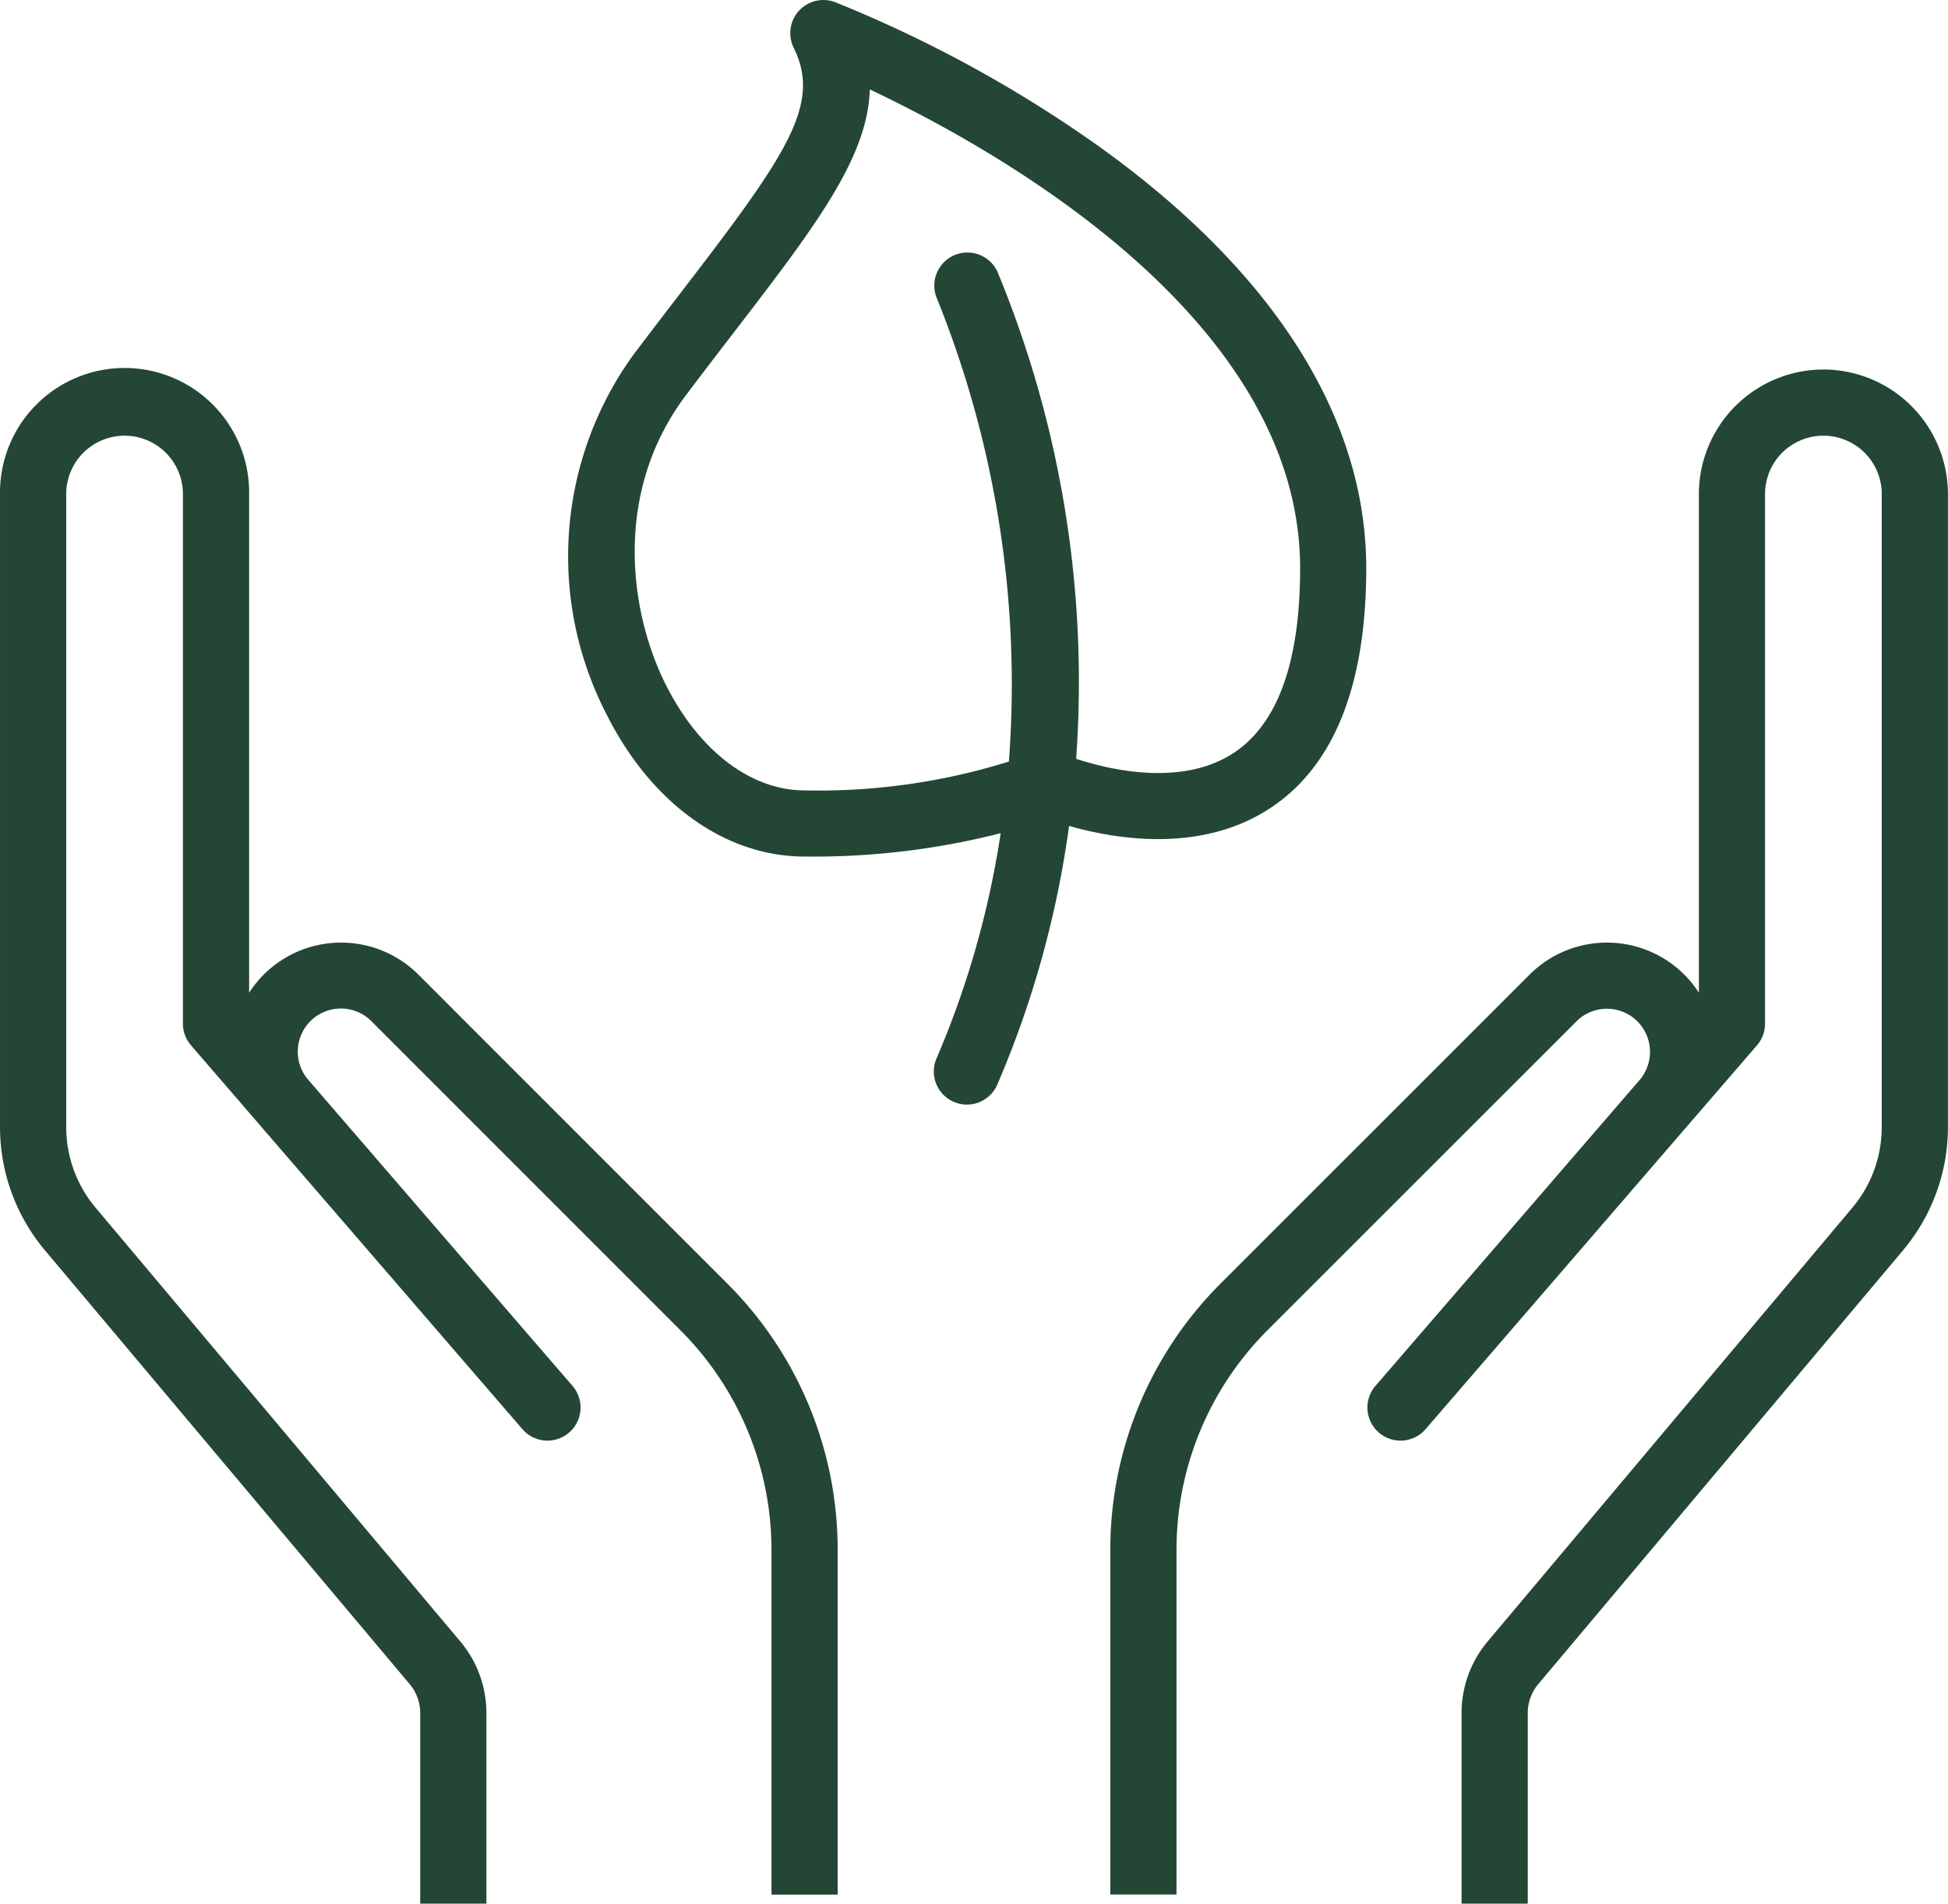 <svg xmlns="http://www.w3.org/2000/svg" width="102.521" height="100.205" viewBox="0 0 102.521 100.205">
  <g id="Group_4268" data-name="Group 4268" transform="translate(-119.682 -1297.63)">
    <path id="Path_2297" data-name="Path 2297" d="M141.7,1385.3a5.761,5.761,0,0,0-8.137,0,5.684,5.684,0,0,0-.769.956v-26.249a6.556,6.556,0,1,0-13.111,0v33.327a10.082,10.082,0,0,0,2.361,6.478l19.2,22.84a2.358,2.358,0,0,1,.553,1.515v10.039h3.484v-10.039a5.848,5.848,0,0,0-1.37-3.758l-19.2-22.84a6.593,6.593,0,0,1-1.544-4.236v-33.327a3.071,3.071,0,1,1,6.142,0v27.878a1.743,1.743,0,0,0,.423,1.139l3.518,4.075.026.031,13.9,16.1h0a1.742,1.742,0,0,0,2.637-2.277l-13.914-16.12a2.269,2.269,0,0,1,3.339-3.069L155.467,1404a16.34,16.34,0,0,1,4.817,11.63v18.1h3.484v-18.1a19.8,19.8,0,0,0-5.838-14.094Z" transform="translate(0 -36.37)" fill="#244635"/>
    <path id="Path_2298" data-name="Path 2298" d="M242.426,1340.2c3.387-2.2,5.1-6.464,5.1-12.662,0-7.953-4.891-15.649-14.145-22.256a67.563,67.563,0,0,0-13.81-7.539,1.742,1.742,0,0,0-2.178,2.4c1.478,2.983-.36,5.625-5.891,12.827-.8,1.042-1.658,2.159-2.567,3.365a18.107,18.107,0,0,0-1.414,18.852c2.35,4.715,6.253,7.53,10.441,7.53a39.788,39.788,0,0,0,10.324-1.228,48.188,48.188,0,0,1-3.356,11.809,1.742,1.742,0,1,0,3.2,1.374,52.265,52.265,0,0,0,3.756-13.566C234.4,1341.823,238.835,1342.536,242.426,1340.2Zm-24.459-.965c-2.837,0-5.575-2.094-7.323-5.6-1.906-3.824-2.768-10.1,1.078-15.2.9-1.2,1.754-2.306,2.548-3.34,4.219-5.493,7.023-9.144,7.129-12.756,6.815,3.22,22.647,12.11,22.647,25.2,0,4.937-1.181,8.212-3.51,9.734-2.729,1.785-6.544.872-8.278.3a56.515,56.515,0,0,0-4.141-25.64,1.742,1.742,0,0,0-3.162,1.464,54.288,54.288,0,0,1,3.764,24.32A33.628,33.628,0,0,1,217.967,1339.236Z" transform="translate(-55.94)" fill="#244635"/>
    <path id="Path_2299" data-name="Path 2299" d="M324.915,1353.451a6.563,6.563,0,0,0-6.556,6.556v26.25a5.676,5.676,0,0,0-.77-.957,5.76,5.76,0,0,0-8.137,0l-16.231,16.231a19.8,19.8,0,0,0-5.838,14.094v18.1h3.484v-18.1a16.34,16.34,0,0,1,4.817-11.63l16.231-16.231a2.271,2.271,0,0,1,3.21,0,2.279,2.279,0,0,1,.113,3.088l-13.9,16.1a1.742,1.742,0,0,0,2.638,2.277l17.442-20.206a1.742,1.742,0,0,0,.423-1.139v-27.878a3.071,3.071,0,1,1,6.142,0v33.327a6.593,6.593,0,0,1-1.544,4.236l-19.2,22.84a5.849,5.849,0,0,0-1.37,3.758v10.039h3.484v-10.039a2.363,2.363,0,0,1,.553-1.516l19.2-22.84a10.082,10.082,0,0,0,2.361-6.478v-33.327A6.563,6.563,0,0,0,324.915,1353.451Z" transform="translate(-109.267 -36.37)" fill="#244635"/>
  </g>
</svg>
